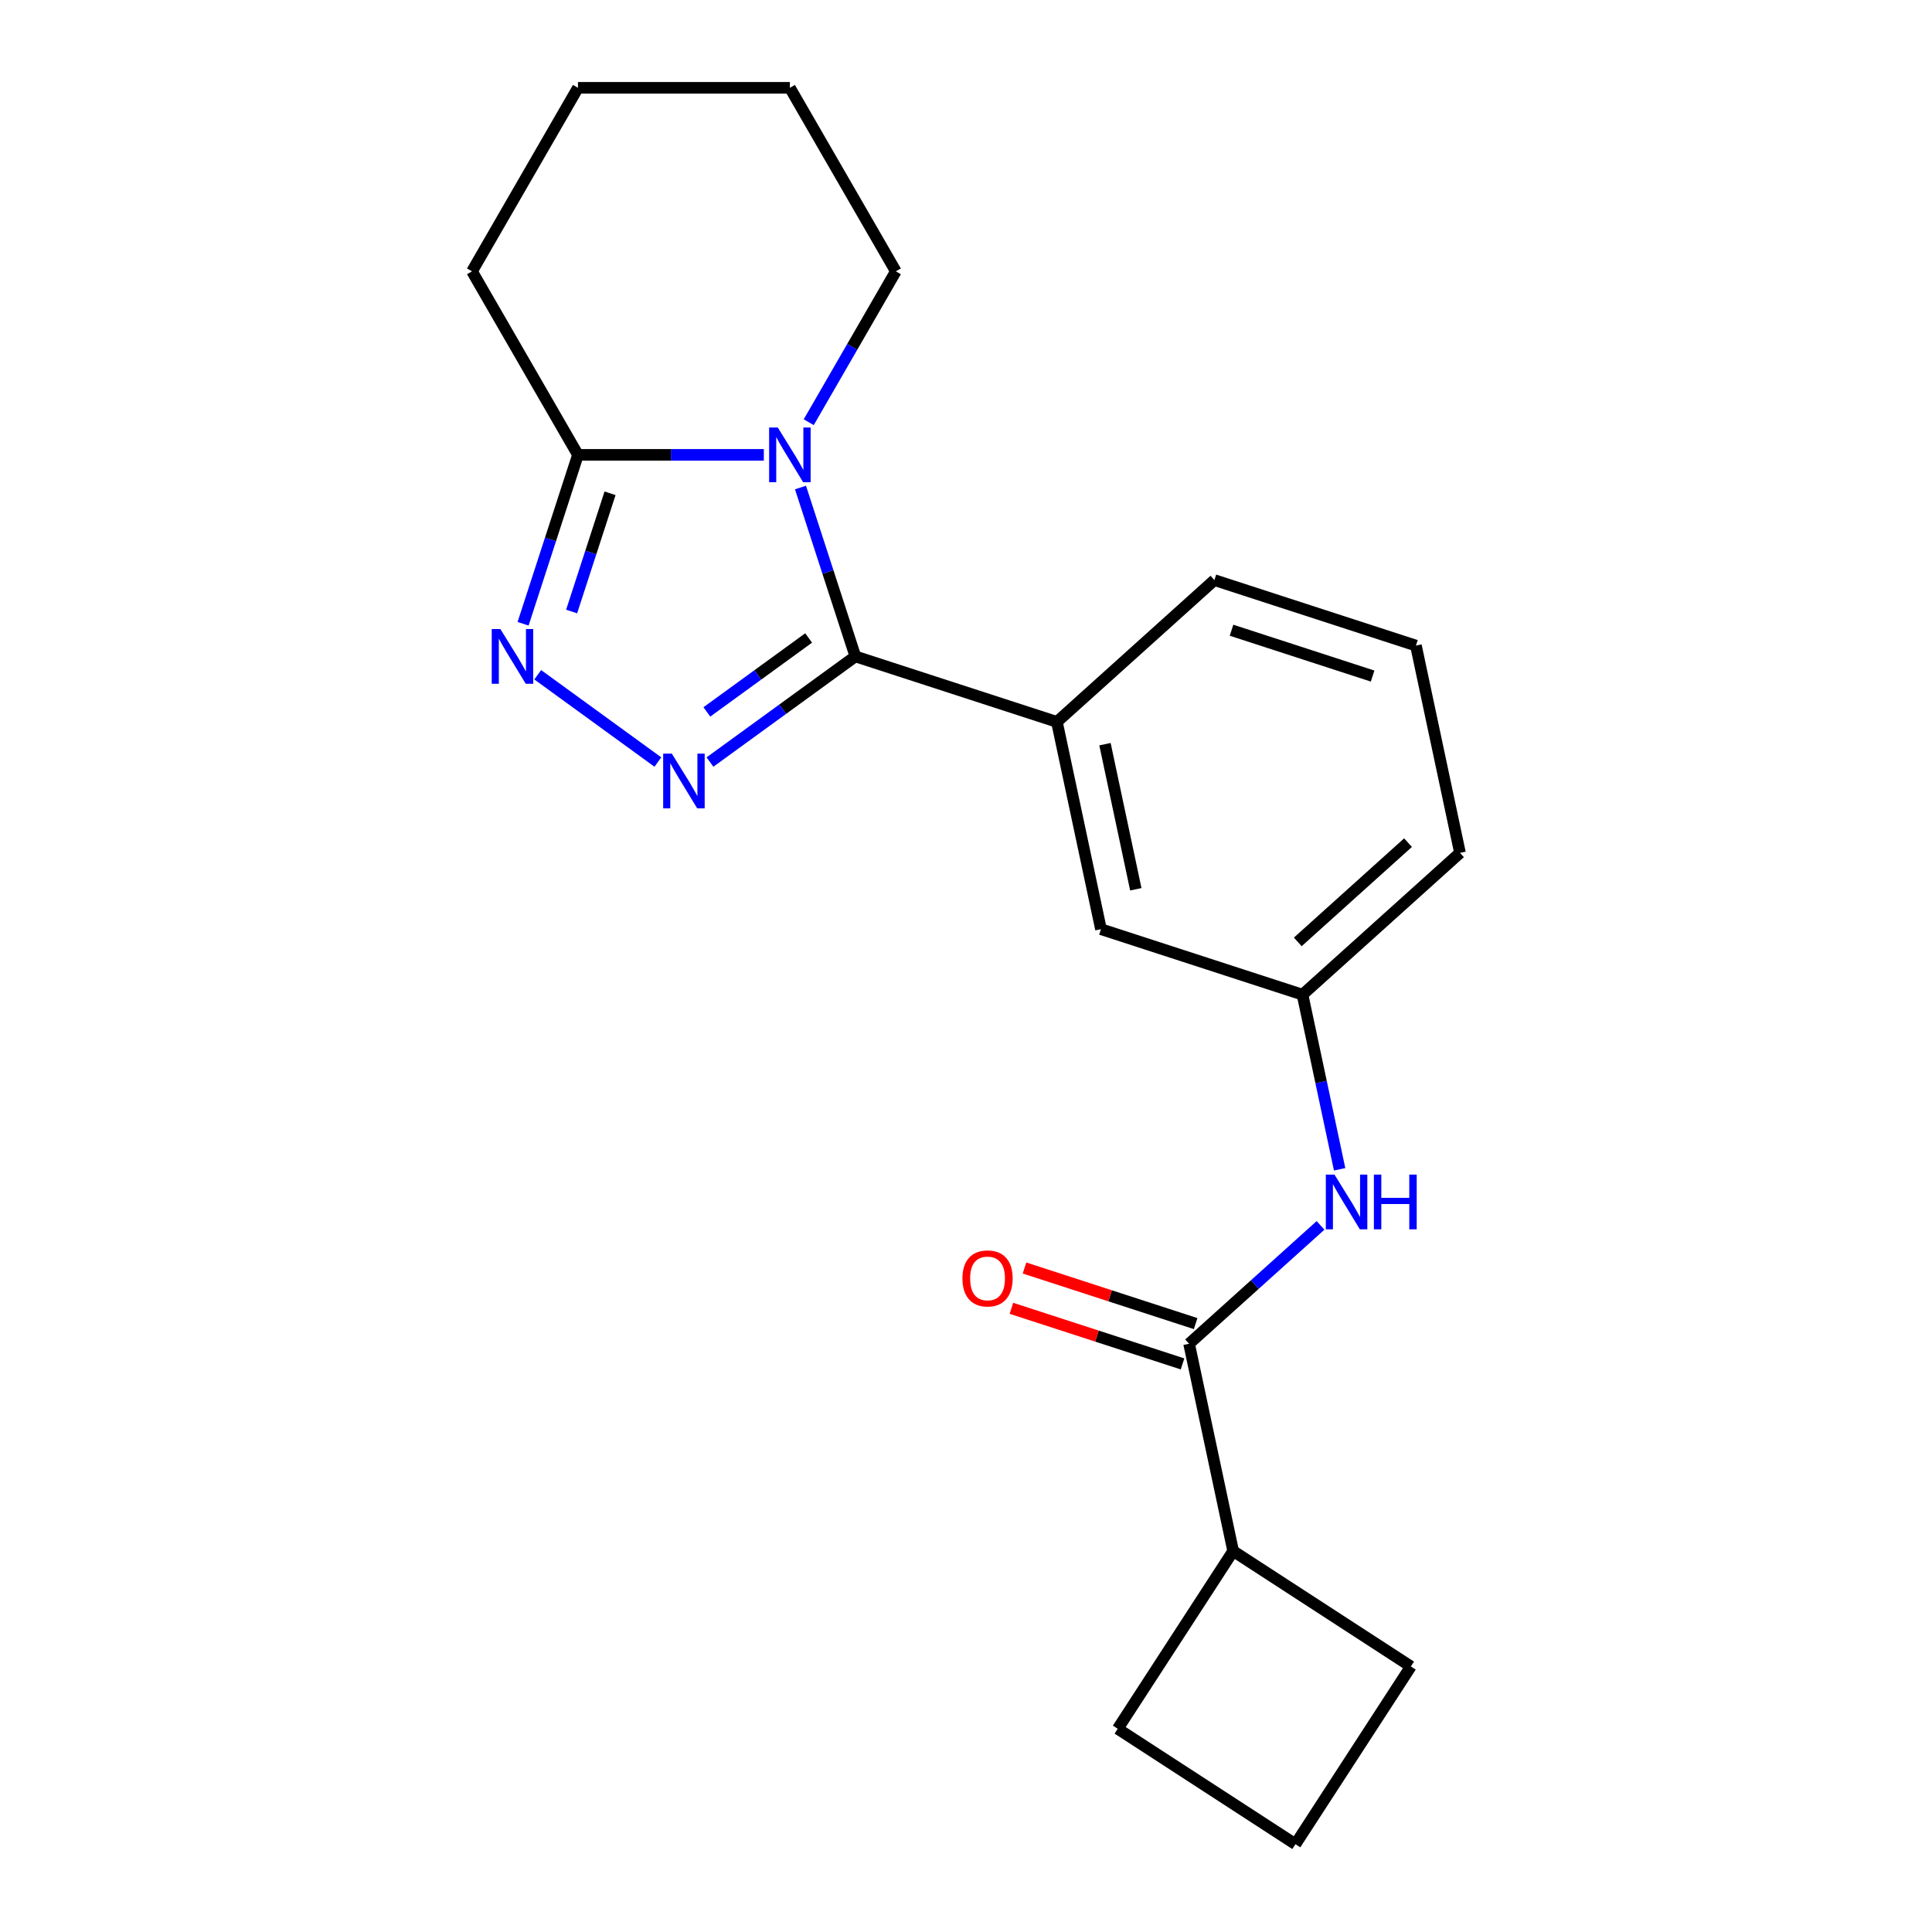 <?xml version='1.0' encoding='iso-8859-1'?>
<svg version='1.1' baseProfile='full'
              xmlns='http://www.w3.org/2000/svg'
                      xmlns:rdkit='http://www.rdkit.org/xml'
                      xmlns:xlink='http://www.w3.org/1999/xlink'
                  xml:space='preserve'
width='1000px' height='1000px' viewBox='0 0 1000 1000'>
<!-- END OF HEADER -->
<rect style='opacity:1.0;fill:#FFFFFF;stroke:none' width='1000' height='1000' x='0' y='0'> </rect>
<path class='bond-0' d='M 442.735,339.757 L 428.533,296.049' style='fill:none;fill-rule:evenodd;stroke:#000000;stroke-width:6px;stroke-linecap:butt;stroke-linejoin:miter;stroke-opacity:1' />
<path class='bond-0' d='M 428.533,296.049 L 414.331,252.341' style='fill:none;fill-rule:evenodd;stroke:#0000FF;stroke-width:6px;stroke-linecap:butt;stroke-linejoin:miter;stroke-opacity:1' />
<path class='bond-1' d='M 442.735,339.757 L 405.107,367.096' style='fill:none;fill-rule:evenodd;stroke:#000000;stroke-width:6px;stroke-linecap:butt;stroke-linejoin:miter;stroke-opacity:1' />
<path class='bond-1' d='M 405.107,367.096 L 367.478,394.435' style='fill:none;fill-rule:evenodd;stroke:#0000FF;stroke-width:6px;stroke-linecap:butt;stroke-linejoin:miter;stroke-opacity:1' />
<path class='bond-1' d='M 418.552,330.211 L 392.212,349.348' style='fill:none;fill-rule:evenodd;stroke:#000000;stroke-width:6px;stroke-linecap:butt;stroke-linejoin:miter;stroke-opacity:1' />
<path class='bond-1' d='M 392.212,349.348 L 365.872,368.485' style='fill:none;fill-rule:evenodd;stroke:#0000FF;stroke-width:6px;stroke-linecap:butt;stroke-linejoin:miter;stroke-opacity:1' />
<path class='bond-5' d='M 442.735,339.757 L 547.054,373.653' style='fill:none;fill-rule:evenodd;stroke:#000000;stroke-width:6px;stroke-linecap:butt;stroke-linejoin:miter;stroke-opacity:1' />
<path class='bond-3' d='M 395.357,235.439 L 347.255,235.439' style='fill:none;fill-rule:evenodd;stroke:#0000FF;stroke-width:6px;stroke-linecap:butt;stroke-linejoin:miter;stroke-opacity:1' />
<path class='bond-3' d='M 347.255,235.439 L 299.152,235.439' style='fill:none;fill-rule:evenodd;stroke:#000000;stroke-width:6px;stroke-linecap:butt;stroke-linejoin:miter;stroke-opacity:1' />
<path class='bond-11' d='M 418.598,218.536 L 441.141,179.491' style='fill:none;fill-rule:evenodd;stroke:#0000FF;stroke-width:6px;stroke-linecap:butt;stroke-linejoin:miter;stroke-opacity:1' />
<path class='bond-11' d='M 441.141,179.491 L 463.683,140.447' style='fill:none;fill-rule:evenodd;stroke:#000000;stroke-width:6px;stroke-linecap:butt;stroke-linejoin:miter;stroke-opacity:1' />
<path class='bond-2' d='M 340.514,394.435 L 278.323,349.25' style='fill:none;fill-rule:evenodd;stroke:#0000FF;stroke-width:6px;stroke-linecap:butt;stroke-linejoin:miter;stroke-opacity:1' />
<path class='bond-21' d='M 270.749,322.855 L 284.951,279.147' style='fill:none;fill-rule:evenodd;stroke:#0000FF;stroke-width:6px;stroke-linecap:butt;stroke-linejoin:miter;stroke-opacity:1' />
<path class='bond-21' d='M 284.951,279.147 L 299.152,235.439' style='fill:none;fill-rule:evenodd;stroke:#000000;stroke-width:6px;stroke-linecap:butt;stroke-linejoin:miter;stroke-opacity:1' />
<path class='bond-21' d='M 295.873,316.522 L 305.814,285.926' style='fill:none;fill-rule:evenodd;stroke:#0000FF;stroke-width:6px;stroke-linecap:butt;stroke-linejoin:miter;stroke-opacity:1' />
<path class='bond-21' d='M 305.814,285.926 L 315.756,255.33' style='fill:none;fill-rule:evenodd;stroke:#000000;stroke-width:6px;stroke-linecap:butt;stroke-linejoin:miter;stroke-opacity:1' />
<path class='bond-12' d='M 299.152,235.439 L 244.309,140.447' style='fill:none;fill-rule:evenodd;stroke:#000000;stroke-width:6px;stroke-linecap:butt;stroke-linejoin:miter;stroke-opacity:1' />
<path class='bond-4' d='M 615.469,695.524 L 649.485,664.896' style='fill:none;fill-rule:evenodd;stroke:#000000;stroke-width:6px;stroke-linecap:butt;stroke-linejoin:miter;stroke-opacity:1' />
<path class='bond-4' d='M 649.485,664.896 L 683.501,634.268' style='fill:none;fill-rule:evenodd;stroke:#0000FF;stroke-width:6px;stroke-linecap:butt;stroke-linejoin:miter;stroke-opacity:1' />
<path class='bond-9' d='M 618.859,685.092 L 574.571,670.702' style='fill:none;fill-rule:evenodd;stroke:#000000;stroke-width:6px;stroke-linecap:butt;stroke-linejoin:miter;stroke-opacity:1' />
<path class='bond-9' d='M 574.571,670.702 L 530.282,656.311' style='fill:none;fill-rule:evenodd;stroke:#FF0000;stroke-width:6px;stroke-linecap:butt;stroke-linejoin:miter;stroke-opacity:1' />
<path class='bond-9' d='M 612.08,705.955 L 567.792,691.565' style='fill:none;fill-rule:evenodd;stroke:#000000;stroke-width:6px;stroke-linecap:butt;stroke-linejoin:miter;stroke-opacity:1' />
<path class='bond-9' d='M 567.792,691.565 L 523.503,677.175' style='fill:none;fill-rule:evenodd;stroke:#FF0000;stroke-width:6px;stroke-linecap:butt;stroke-linejoin:miter;stroke-opacity:1' />
<path class='bond-10' d='M 615.469,695.524 L 638.275,802.814' style='fill:none;fill-rule:evenodd;stroke:#000000;stroke-width:6px;stroke-linecap:butt;stroke-linejoin:miter;stroke-opacity:1' />
<path class='bond-7' d='M 547.054,373.653 L 569.859,480.943' style='fill:none;fill-rule:evenodd;stroke:#000000;stroke-width:6px;stroke-linecap:butt;stroke-linejoin:miter;stroke-opacity:1' />
<path class='bond-7' d='M 571.933,385.185 L 587.896,460.288' style='fill:none;fill-rule:evenodd;stroke:#000000;stroke-width:6px;stroke-linecap:butt;stroke-linejoin:miter;stroke-opacity:1' />
<path class='bond-13' d='M 547.054,373.653 L 628.567,300.257' style='fill:none;fill-rule:evenodd;stroke:#000000;stroke-width:6px;stroke-linecap:butt;stroke-linejoin:miter;stroke-opacity:1' />
<path class='bond-6' d='M 693.39,605.226 L 683.784,560.032' style='fill:none;fill-rule:evenodd;stroke:#0000FF;stroke-width:6px;stroke-linecap:butt;stroke-linejoin:miter;stroke-opacity:1' />
<path class='bond-6' d='M 683.784,560.032 L 674.178,514.838' style='fill:none;fill-rule:evenodd;stroke:#000000;stroke-width:6px;stroke-linecap:butt;stroke-linejoin:miter;stroke-opacity:1' />
<path class='bond-8' d='M 569.859,480.943 L 674.178,514.838' style='fill:none;fill-rule:evenodd;stroke:#000000;stroke-width:6px;stroke-linecap:butt;stroke-linejoin:miter;stroke-opacity:1' />
<path class='bond-22' d='M 674.178,514.838 L 755.691,441.443' style='fill:none;fill-rule:evenodd;stroke:#000000;stroke-width:6px;stroke-linecap:butt;stroke-linejoin:miter;stroke-opacity:1' />
<path class='bond-22' d='M 671.726,487.526 L 728.785,436.15' style='fill:none;fill-rule:evenodd;stroke:#000000;stroke-width:6px;stroke-linecap:butt;stroke-linejoin:miter;stroke-opacity:1' />
<path class='bond-17' d='M 638.275,802.814 L 730.266,862.554' style='fill:none;fill-rule:evenodd;stroke:#000000;stroke-width:6px;stroke-linecap:butt;stroke-linejoin:miter;stroke-opacity:1' />
<path class='bond-18' d='M 638.275,802.814 L 578.535,894.805' style='fill:none;fill-rule:evenodd;stroke:#000000;stroke-width:6px;stroke-linecap:butt;stroke-linejoin:miter;stroke-opacity:1' />
<path class='bond-19' d='M 463.683,140.447 L 408.84,45.455' style='fill:none;fill-rule:evenodd;stroke:#000000;stroke-width:6px;stroke-linecap:butt;stroke-linejoin:miter;stroke-opacity:1' />
<path class='bond-23' d='M 244.309,140.447 L 299.152,45.455' style='fill:none;fill-rule:evenodd;stroke:#000000;stroke-width:6px;stroke-linecap:butt;stroke-linejoin:miter;stroke-opacity:1' />
<path class='bond-14' d='M 628.567,300.257 L 732.886,334.153' style='fill:none;fill-rule:evenodd;stroke:#000000;stroke-width:6px;stroke-linecap:butt;stroke-linejoin:miter;stroke-opacity:1' />
<path class='bond-14' d='M 637.436,326.205 L 710.459,349.932' style='fill:none;fill-rule:evenodd;stroke:#000000;stroke-width:6px;stroke-linecap:butt;stroke-linejoin:miter;stroke-opacity:1' />
<path class='bond-16' d='M 732.886,334.153 L 755.691,441.443' style='fill:none;fill-rule:evenodd;stroke:#000000;stroke-width:6px;stroke-linecap:butt;stroke-linejoin:miter;stroke-opacity:1' />
<path class='bond-15' d='M 670.526,954.545 L 578.535,894.805' style='fill:none;fill-rule:evenodd;stroke:#000000;stroke-width:6px;stroke-linecap:butt;stroke-linejoin:miter;stroke-opacity:1' />
<path class='bond-24' d='M 670.526,954.545 L 730.266,862.554' style='fill:none;fill-rule:evenodd;stroke:#000000;stroke-width:6px;stroke-linecap:butt;stroke-linejoin:miter;stroke-opacity:1' />
<path class='bond-20' d='M 408.84,45.455 L 299.152,45.455' style='fill:none;fill-rule:evenodd;stroke:#000000;stroke-width:6px;stroke-linecap:butt;stroke-linejoin:miter;stroke-opacity:1' />
<path  class='atom-1' d='M 402.58 221.279
L 411.86 236.279
Q 412.78 237.759, 414.26 240.439
Q 415.74 243.119, 415.82 243.279
L 415.82 221.279
L 419.58 221.279
L 419.58 249.599
L 415.7 249.599
L 405.74 233.199
Q 404.58 231.279, 403.34 229.079
Q 402.14 226.879, 401.78 226.199
L 401.78 249.599
L 398.1 249.599
L 398.1 221.279
L 402.58 221.279
' fill='#0000FF'/>
<path  class='atom-2' d='M 347.736 390.07
L 357.016 405.07
Q 357.936 406.55, 359.416 409.23
Q 360.896 411.91, 360.976 412.07
L 360.976 390.07
L 364.736 390.07
L 364.736 418.39
L 360.856 418.39
L 350.896 401.99
Q 349.736 400.07, 348.496 397.87
Q 347.296 395.67, 346.936 394.99
L 346.936 418.39
L 343.256 418.39
L 343.256 390.07
L 347.736 390.07
' fill='#0000FF'/>
<path  class='atom-3' d='M 258.997 325.597
L 268.277 340.597
Q 269.197 342.077, 270.677 344.757
Q 272.157 347.437, 272.237 347.597
L 272.237 325.597
L 275.997 325.597
L 275.997 353.917
L 272.117 353.917
L 262.157 337.517
Q 260.997 335.597, 259.757 333.397
Q 258.557 331.197, 258.197 330.517
L 258.197 353.917
L 254.517 353.917
L 254.517 325.597
L 258.997 325.597
' fill='#0000FF'/>
<path  class='atom-7' d='M 690.723 607.968
L 700.003 622.968
Q 700.923 624.448, 702.403 627.128
Q 703.883 629.808, 703.963 629.968
L 703.963 607.968
L 707.723 607.968
L 707.723 636.288
L 703.843 636.288
L 693.883 619.888
Q 692.723 617.968, 691.483 615.768
Q 690.283 613.568, 689.923 612.888
L 689.923 636.288
L 686.243 636.288
L 686.243 607.968
L 690.723 607.968
' fill='#0000FF'/>
<path  class='atom-7' d='M 711.123 607.968
L 714.963 607.968
L 714.963 620.008
L 729.443 620.008
L 729.443 607.968
L 733.283 607.968
L 733.283 636.288
L 729.443 636.288
L 729.443 623.208
L 714.963 623.208
L 714.963 636.288
L 711.123 636.288
L 711.123 607.968
' fill='#0000FF'/>
<path  class='atom-10' d='M 498.151 661.708
Q 498.151 654.908, 501.511 651.108
Q 504.871 647.308, 511.151 647.308
Q 517.431 647.308, 520.791 651.108
Q 524.151 654.908, 524.151 661.708
Q 524.151 668.588, 520.751 672.508
Q 517.351 676.388, 511.151 676.388
Q 504.911 676.388, 501.511 672.508
Q 498.151 668.628, 498.151 661.708
M 511.151 673.188
Q 515.471 673.188, 517.791 670.308
Q 520.151 667.388, 520.151 661.708
Q 520.151 656.148, 517.791 653.348
Q 515.471 650.508, 511.151 650.508
Q 506.831 650.508, 504.471 653.308
Q 502.151 656.108, 502.151 661.708
Q 502.151 667.428, 504.471 670.308
Q 506.831 673.188, 511.151 673.188
' fill='#FF0000'/>
</svg>
